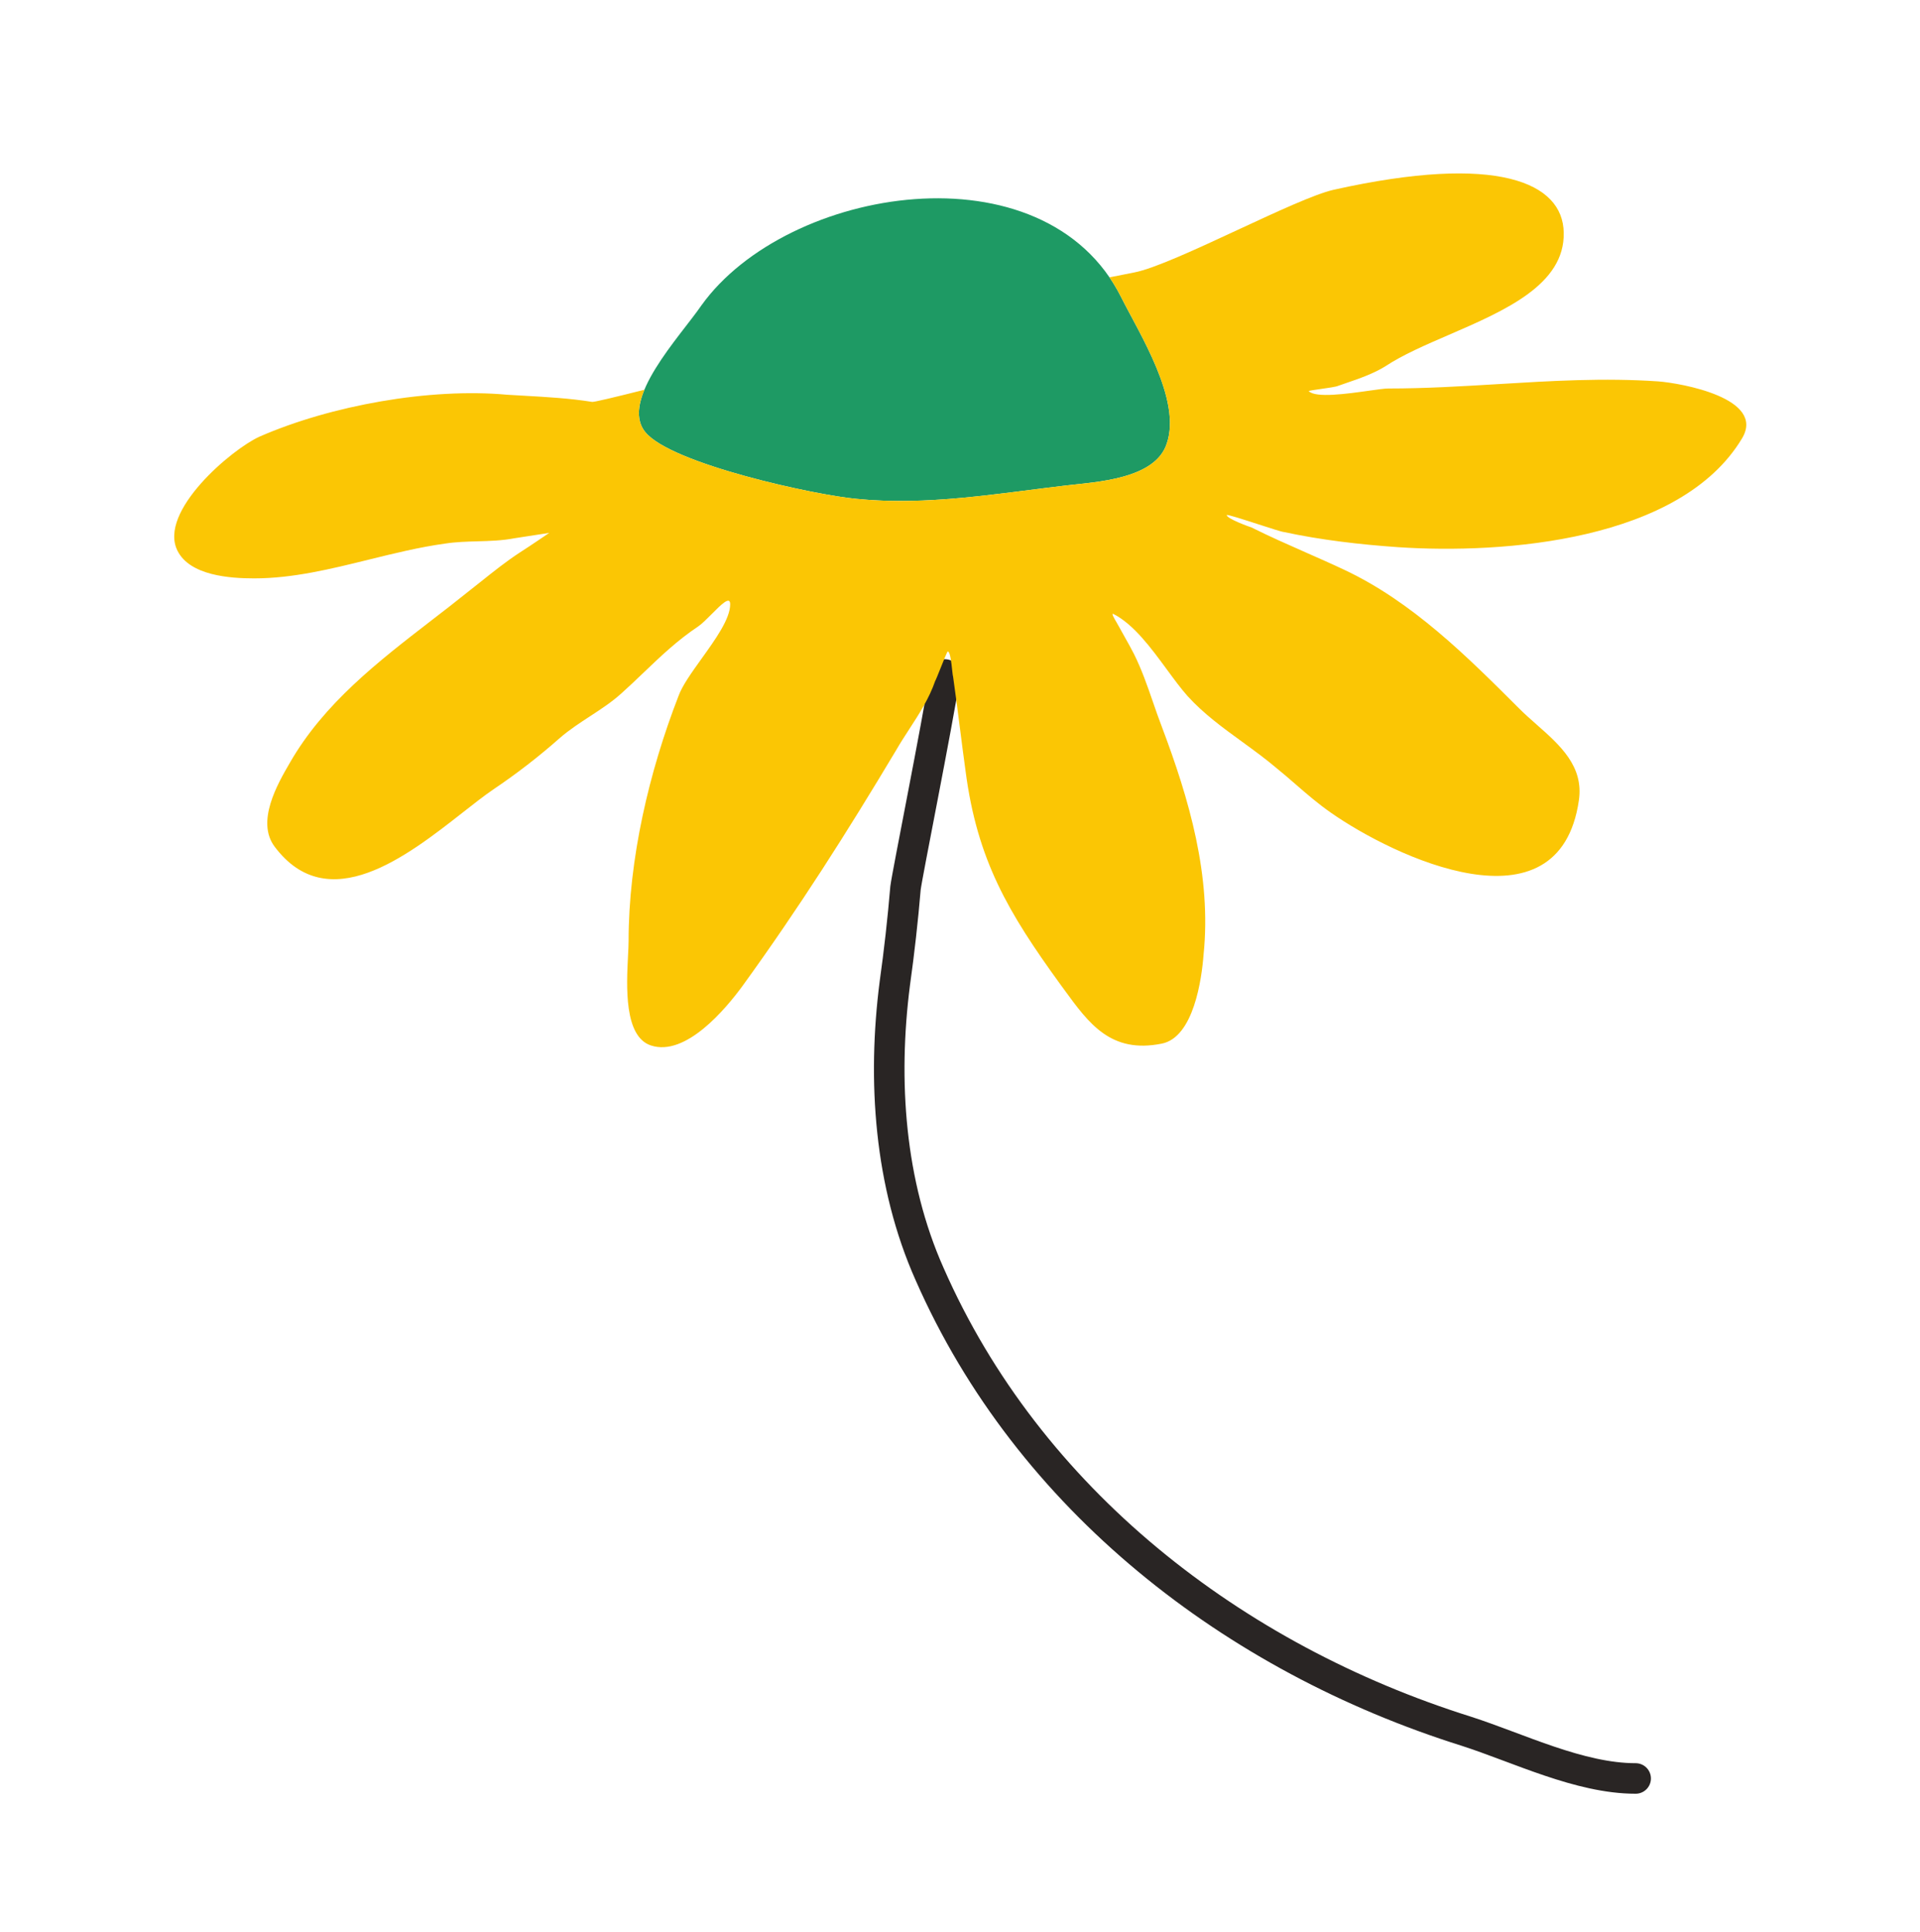 <svg width="154" height="155" viewBox="0 0 154 155" fill="none" xmlns="http://www.w3.org/2000/svg">
<path d="M75.799 54.108C75.156 58.277 72.772 70.093 72.629 71.237C72.414 73.794 72.128 76.346 71.772 78.888C70.77 86.683 71.343 94.976 74.558 102.197C82.498 120.289 98.944 133.016 117.607 138.879C121.826 140.239 126.688 142.669 131.193 142.669" stroke="#292524" stroke-width="2.45" stroke-miterlimit="2.64" stroke-linecap="round" stroke-linejoin="round"/>
<path d="M51.753 34.656C49.678 32.082 54.54 27.004 56.257 24.502C63.121 14.921 83.786 11.559 89.936 23.859C91.366 26.718 94.797 32.082 93.583 35.585C92.654 38.444 87.933 38.66 85.502 38.945C79.996 39.588 74.347 40.589 68.698 40.017C65.483 39.732 53.827 37.23 51.753 34.656Z" fill="#1E9A64"/>
<path d="M88.991 22.249C89.671 22.111 90.328 21.981 90.959 21.86C92.589 21.549 95.983 19.972 99.313 18.423C102.414 16.983 105.46 15.565 106.976 15.222C120.132 12.29 125.353 14.649 125.424 18.652C125.526 22.83 120.704 24.917 116.217 26.86C114.329 27.676 112.5 28.468 111.124 29.379C110.164 29.979 109.002 30.377 107.934 30.743L107.334 30.951C107.182 31.028 106.513 31.123 105.925 31.207C105.4 31.282 104.941 31.347 104.974 31.38C105.538 31.944 108.043 31.59 109.789 31.345C110.481 31.247 111.053 31.166 111.338 31.166C114.301 31.166 117.229 30.99 120.151 30.814C124.42 30.553 128.674 30.298 133.004 30.595C134.863 30.737 141.656 31.953 139.725 35.17C134.791 43.393 120.633 44.465 112.124 43.894C109.051 43.679 105.976 43.323 102.971 42.678C102.844 42.678 101.921 42.381 100.938 42.062C99.713 41.667 98.396 41.24 98.396 41.32C98.396 41.606 100.183 42.249 100.397 42.321C101.821 43.032 103.267 43.669 104.709 44.306C105.732 44.758 106.754 45.206 107.763 45.682C113.269 48.255 117.701 52.69 121.849 56.836C122.285 57.273 122.763 57.694 123.242 58.118C125.123 59.776 127.04 61.467 126.64 64.202C125.066 75.071 111.767 68.707 106.761 65.203C105.706 64.468 104.829 63.706 103.938 62.932C103.433 62.488 102.92 62.053 102.4 61.628C101.509 60.871 100.567 60.188 99.629 59.505C98.082 58.38 96.54 57.261 95.249 55.835C94.716 55.236 94.169 54.49 93.597 53.712C92.329 51.985 90.942 50.096 89.315 49.257C89.101 49.151 89.363 49.596 89.57 49.95C89.641 50.073 89.707 50.184 89.744 50.258C89.897 50.541 90.053 50.815 90.204 51.085C90.473 51.559 90.73 52.019 90.96 52.475C91.577 53.712 92.038 55.043 92.487 56.345C92.713 56.999 92.937 57.645 93.176 58.267C95.393 64.131 97.18 70.279 96.537 76.571C96.393 78.501 95.75 83.222 93.176 83.722C89.101 84.537 87.348 82.127 85.345 79.371L85.023 78.931C80.876 73.21 78.374 68.993 77.445 61.842C77.278 60.643 77.128 59.459 76.978 58.283C76.805 56.936 76.635 55.599 76.443 54.262C76.422 54.218 76.401 54.013 76.371 53.748C76.309 53.152 76.212 52.261 76.015 52.261C75.975 52.261 75.686 52.987 75.427 53.633C75.228 54.135 75.044 54.588 75.013 54.62C74.523 56.038 73.733 57.257 72.94 58.479C72.572 59.046 72.205 59.611 71.868 60.197C67.934 66.776 64.074 72.853 59.569 79.075C58.211 80.934 54.993 84.794 52.203 83.865C50.046 83.145 50.249 79.11 50.372 76.686C50.396 76.219 50.418 75.812 50.418 75.499C50.418 68.921 52.061 61.913 54.421 55.835C54.718 55.005 55.482 53.941 56.273 52.837C57.391 51.279 58.567 49.642 58.567 48.471C58.567 47.767 57.828 48.512 57.076 49.269C56.682 49.664 56.287 50.062 55.993 50.258C54.338 51.362 52.998 52.642 51.629 53.95C51.049 54.506 50.462 55.068 49.844 55.62C49.069 56.323 48.197 56.891 47.32 57.463C46.499 57.998 45.671 58.539 44.91 59.196C43.216 60.696 41.425 62.081 39.547 63.343C38.835 63.831 38.016 64.471 37.126 65.171C32.653 68.678 26.322 73.644 22.028 67.92C20.527 65.917 22.244 62.914 23.245 61.197C25.977 56.432 30.315 53.083 34.607 49.769C35.597 49.007 36.583 48.246 37.546 47.469C37.88 47.209 38.224 46.934 38.575 46.655C39.576 45.855 40.635 45.012 41.693 44.323C42.48 43.824 44.052 42.75 44.052 42.75L41.264 43.179C40.272 43.37 39.281 43.398 38.29 43.425C37.422 43.45 36.554 43.474 35.687 43.609C33.638 43.892 31.612 44.393 29.591 44.891C26.531 45.646 23.484 46.398 20.385 46.398C18.455 46.398 15.237 46.183 14.235 44.18C12.663 41.033 18.598 36.029 20.814 35.028C26.534 32.526 34.471 31.096 40.691 31.667C41.144 31.696 41.596 31.72 42.049 31.746C43.882 31.849 45.706 31.953 47.485 32.239C47.614 32.272 49.178 31.898 51.684 31.267C51.148 32.558 51.03 33.758 51.753 34.656C53.826 37.228 65.481 39.732 68.7 40.018C73.346 40.488 77.993 39.896 82.559 39.311C83.544 39.185 84.525 39.06 85.502 38.945L86.237 38.865C88.779 38.597 92.739 38.178 93.583 35.585C94.612 32.619 92.309 28.321 90.712 25.335C90.447 24.846 90.188 24.354 89.936 23.859C89.657 23.301 89.342 22.764 88.991 22.249Z" fill="#FBC604"/>
</svg>
